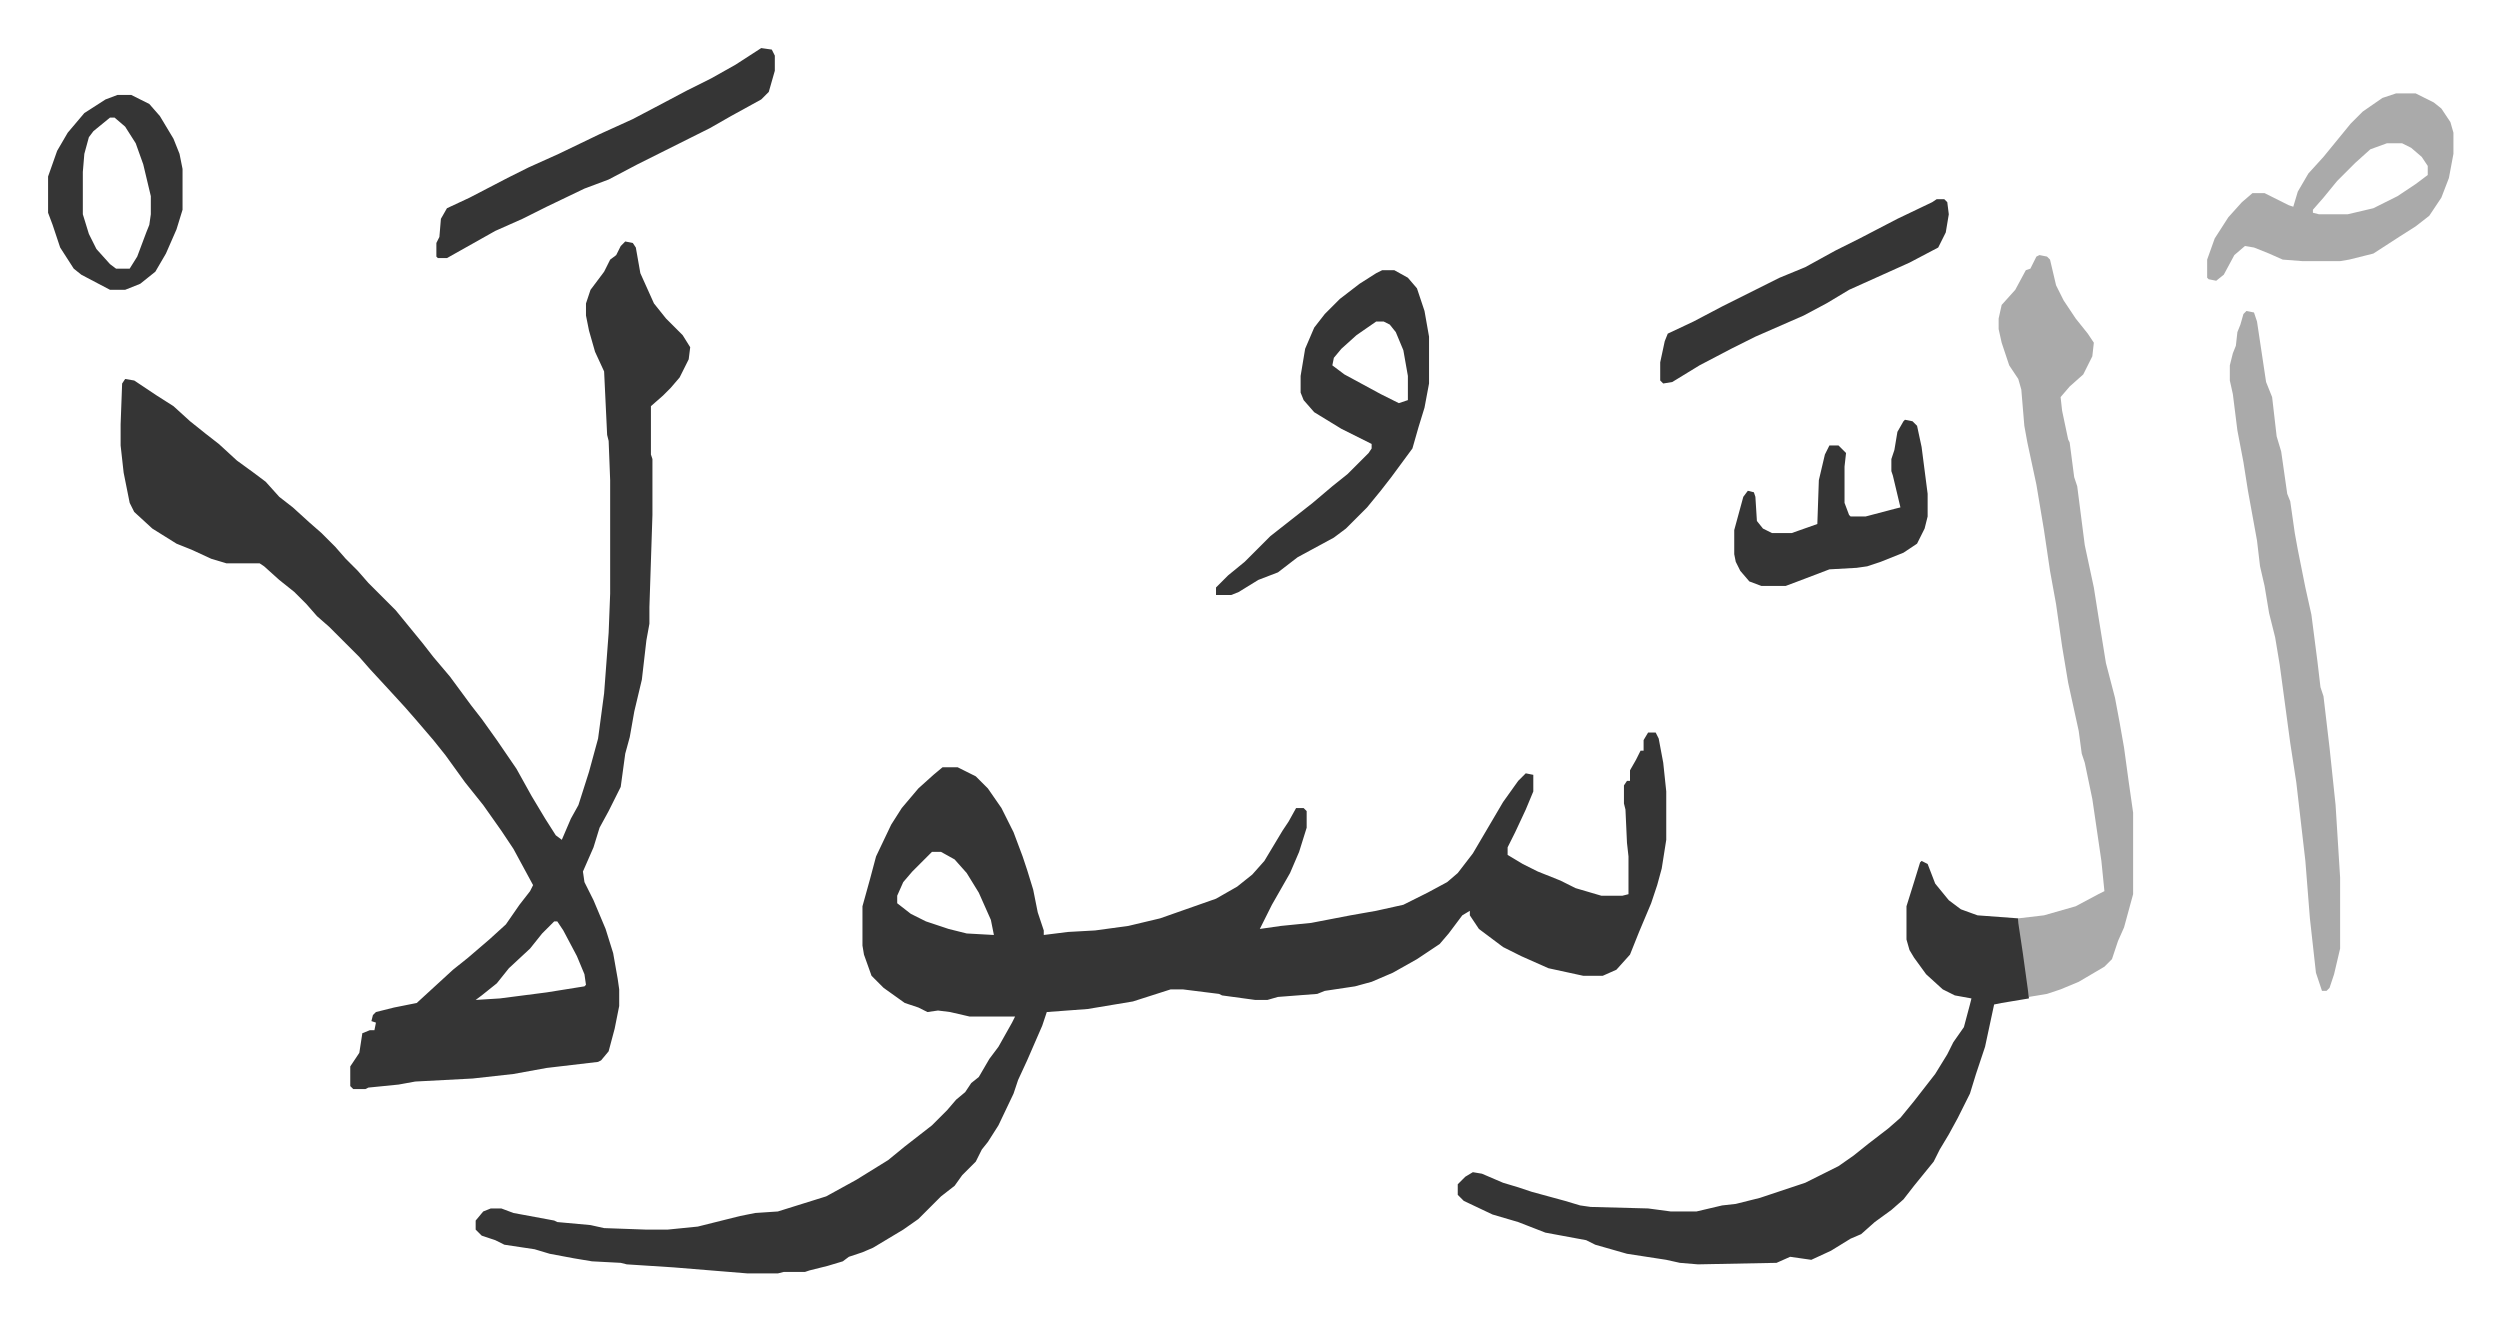 <svg xmlns="http://www.w3.org/2000/svg" role="img" viewBox="-31.82 271.18 1654.64 873.64"><path fill="#353535" id="rule_normal" d="M1059 756h5l2 4 3 16 2 19v32l-3 19-3 11-4 12-8 19-6 15-9 10-9 4h-13l-23-5-18-8-12-6-16-12-6-9v-3l-5 3-9 12-6 7-15 10-16 9-14 6-11 3-20 3-5 2-26 2-7 2h-8l-22-3-2-1-24-3h-8l-25 8-30 5-27 2-3 9-10 23-6 13-3 9-10 21-7 11-4 5-4 8-5 5-4 4-5 7-9 7-15 15-10 7-20 12-7 3-9 3-4 3-10 3-12 3-3 1h-14l-4 1h-20l-49-4-31-2-4-1-19-1-12-2-16-3-10-3-20-3-6-3-9-3-4-4v-6l5-6 5-2h7l8 3 27 5 2 1 22 2 9 2 28 1h14l20-2 28-7 10-2 15-1 16-5 16-5 20-11 21-13 11-9 18-14 10-10 6-7 6-5 4-6 5-4 7-12 6-8 9-16 2-4h-30l-13-3-8-1-7 1-6-3-9-3-14-10-8-8-5-14-1-6v-26l5-18 4-15 10-21 7-11 11-13 10-9 6-5h10l12 6 8 8 9 13 8 16 6 16 3 9 4 13 3 15 4 12v3l16-2 18-1 22-3 21-5 37-13 14-8 10-8 8-9 12-20 4-6 5-9h5l2 2v11l-5 16-6 14-12 21-8 16 14-2 20-2 26-5 17-3 18-4 16-8 13-7 7-6 10-13 10-17 10-17 10-14 5-5 5 1v11l-5 12-7 15-5 10v5l10 6 10 5 15 6 10 5 17 5h14l4-1v-25l-1-9-1-22-1-4v-12l2-3h2v-7l4-7 3-6h2v-7zm-474 79l-8 8-5 5-6 7-4 9v5l9 7 10 5 15 5 12 3 18 1-2-10-8-18-8-13-8-9-9-5zM382 431l5 1 2 3 3 17 9 20 8 10 11 11 5 8-1 8-6 12-6 7-5 5-8 7v32l1 3v37l-2 61v11l-2 11-3 26-5 21-3 17-3 11-3 22-8 16-6 11-4 13-7 16 1 7 6 12 8 19 5 16 3 17 1 7v11l-3 15-4 15-5 6-2 1-34 4-22 4-27 3-38 2-11 2-20 2-2 1h-8l-2-2v-13l6-9 2-13 5-2h3l1-5-3-1 1-4 2-2 12-3 15-3 12-11 12-11 10-8 14-12 11-10 9-13 7-9 2-4-13-24-8-12-12-17-12-15-13-18-8-10-12-14-7-8-11-12-12-13-7-8-20-20-8-7-7-8-8-8-10-8-10-9-3-2h-22l-10-3-13-6-10-4-16-10-12-11-3-6-4-20-2-18v-14l1-27 2-3 6 1 15 10 11 7 11 10 10 8 9 7 12 11 11 8 8 6 9 10 9 7 11 10 8 7 9 9 7 8 8 8 7 8 18 18 9 11 9 11 7 9 11 13 14 19 7 9 10 14 13 19 10 18 9 15 7 11 4 3 6-14 5-9 7-22 6-22 4-30 3-40 1-26v-75l-1-26-1-4-2-42-6-13-4-14-2-10v-8l3-9 9-12 4-8 4-3 3-6zm-47 450l-8 8-8 10-14 13-8 10-10 8-4 3 16-1 31-4 25-4 1-1-1-7-5-12-9-17-4-6zm905-40l4 2 5 13 9 11 8 6 11 4 27 2 2 12 5 31v10l-18 3-5 1-6 28-6 18-4 13-8 16-6 11-6 10-4 8-13 16-7 9-8 7-11 8-9 8-7 3-13 8-13 6-7-1-7-1-9 4-52 1-12-1-9-2-26-4-21-6-6-3-27-5-18-7-17-5-19-9-4-4v-7l5-5 5-3 6 1 14 6 10 3 9 3 22 6 10 3 7 1 38 1 15 2h17l17-4 9-1 16-4 30-10 22-11 10-7 10-8 13-10 8-7 9-11 14-18 8-13 4-8 7-10 4-15 1-4-11-2-8-4-11-10-8-11-3-5-2-7v-22l5-16 4-13z"/><path fill="#aaa" id="rule_hamzat_wasl" d="M1318 440l5 1 2 2 4 17 5 10 8 12 8 10 4 6-1 9-6 12-9 8-6 7 1 9 4 19 1 2 3 23 2 6 5 39 6 28 3 19 5 31 6 23 3 16 3 17 3 22 3 21v54l-6 22-4 9-4 12-5 5-17 10-12 5-9 3-12 2-4-29-3-20v-3l17-2 21-6 15-8 4-2-2-20-6-41-5-24-2-6-2-15-7-32-4-24-4-28-4-22-4-27-5-30-6-28-2-11-2-24-2-7-6-9-5-15-2-9v-7l2-9 9-10 7-13 3-1 4-8zm137 37l5 1 2 6 6 40 4 10 3 26 3 10 4 28 2 5 3 21 2 11 5 25 4 18 4 31 2 17 2 6 4 34 4 38 3 48v47l-4 17-3 9-2 2h-3l-4-12-4-36-3-38-6-52-4-26-7-52-3-18-4-16-3-18-3-13-2-17-6-33-3-19-4-21-3-24-2-9v-10l2-8 2-5 1-9 2-5 2-7z"/><path fill="#353535" id="rule_normal" d="M883 450h8l9 5 6 7 5 15 3 17v31l-3 16-4 13-4 14-14 19-7 9-9 11-14 14-8 6-24 13-13 10-13 5-13 8-5 2h-10v-5l8-8 11-9 17-17 14-11 14-11 13-11 10-8 14-14 2-3v-3l-20-10-18-11-7-8-2-5v-11l3-18 6-14 7-9 10-10 13-10 11-7zm-4 34l-13 9-10 9-5 6-1 5 8 6 24 13 12 6 6-2v-16l-3-17-5-12-4-5-4-2z"/><path fill="#aaa" id="rule_hamzat_wasl" d="M1554 333h13l12 6 5 4 6 9 2 7v14l-3 16-5 13-8 12-9 7-11 7-17 11-16 4-6 1h-25l-13-1-9-4-10-4-6-1-7 6-7 13-5 4-5-1-1-1v-12l5-14 9-14 9-10 7-6h8l16 8 3 1 3-10 7-12 10-11 9-11 9-11 8-8 13-9zm-6 33l-11 4-10 9-12 12-9 11-7 8v2l4 1h19l17-4 16-8 12-8 8-6v-6l-4-6-7-6-6-3z"/><path fill="#353535" id="rule_normal" d="M472 303l7 1 2 4v10l-4 14-5 5-20 11-14 8-32 16-16 8-19 10-16 6-25 12-16 8-18 8-16 9-16 9h-6l-1-1v-9l2-4 1-12 4-7 15-7 25-13 14-7 20-9 27-13 22-10 19-10 17-9 16-8 16-9zm757 246l5 1 3 3 3 14 4 31v15l-2 8-5 10-9 6-15 6-9 3-7 1-18 1-21 8-8 3h-16l-8-3-6-7-3-6-1-5v-16l6-22 3-4 4 1 1 3 1 16 4 5 6 3h13l17-6 1-29 4-17 3-6h6l5 5-1 9v24l3 8 1 1h10l19-5 4-1-5-21-1-3v-8l2-6 2-12 4-7zm21-146h5l2 2 1 8-2 12-5 10-19 10-20 9-20 9-15 9-15 8-32 14-16 8-21 11-18 11-6 1-2-2v-12l3-14 2-5 17-8 19-10 38-19 17-7 20-11 16-8 25-13 23-11zM46 334h9l12 6 7 8 9 15 4 10 2 10v27l-4 13-7 16-7 12-10 8-10 4H41l-19-10-5-4-9-14-5-15-3-8v-24l6-17 7-12 11-13 14-9zm-5 15l-11 9-3 4-3 11-1 12v28l4 13 5 10 9 10 4 3h9l5-8 6-16 2-5 1-7v-12l-5-21-5-14-7-11-7-6z"/></svg>
